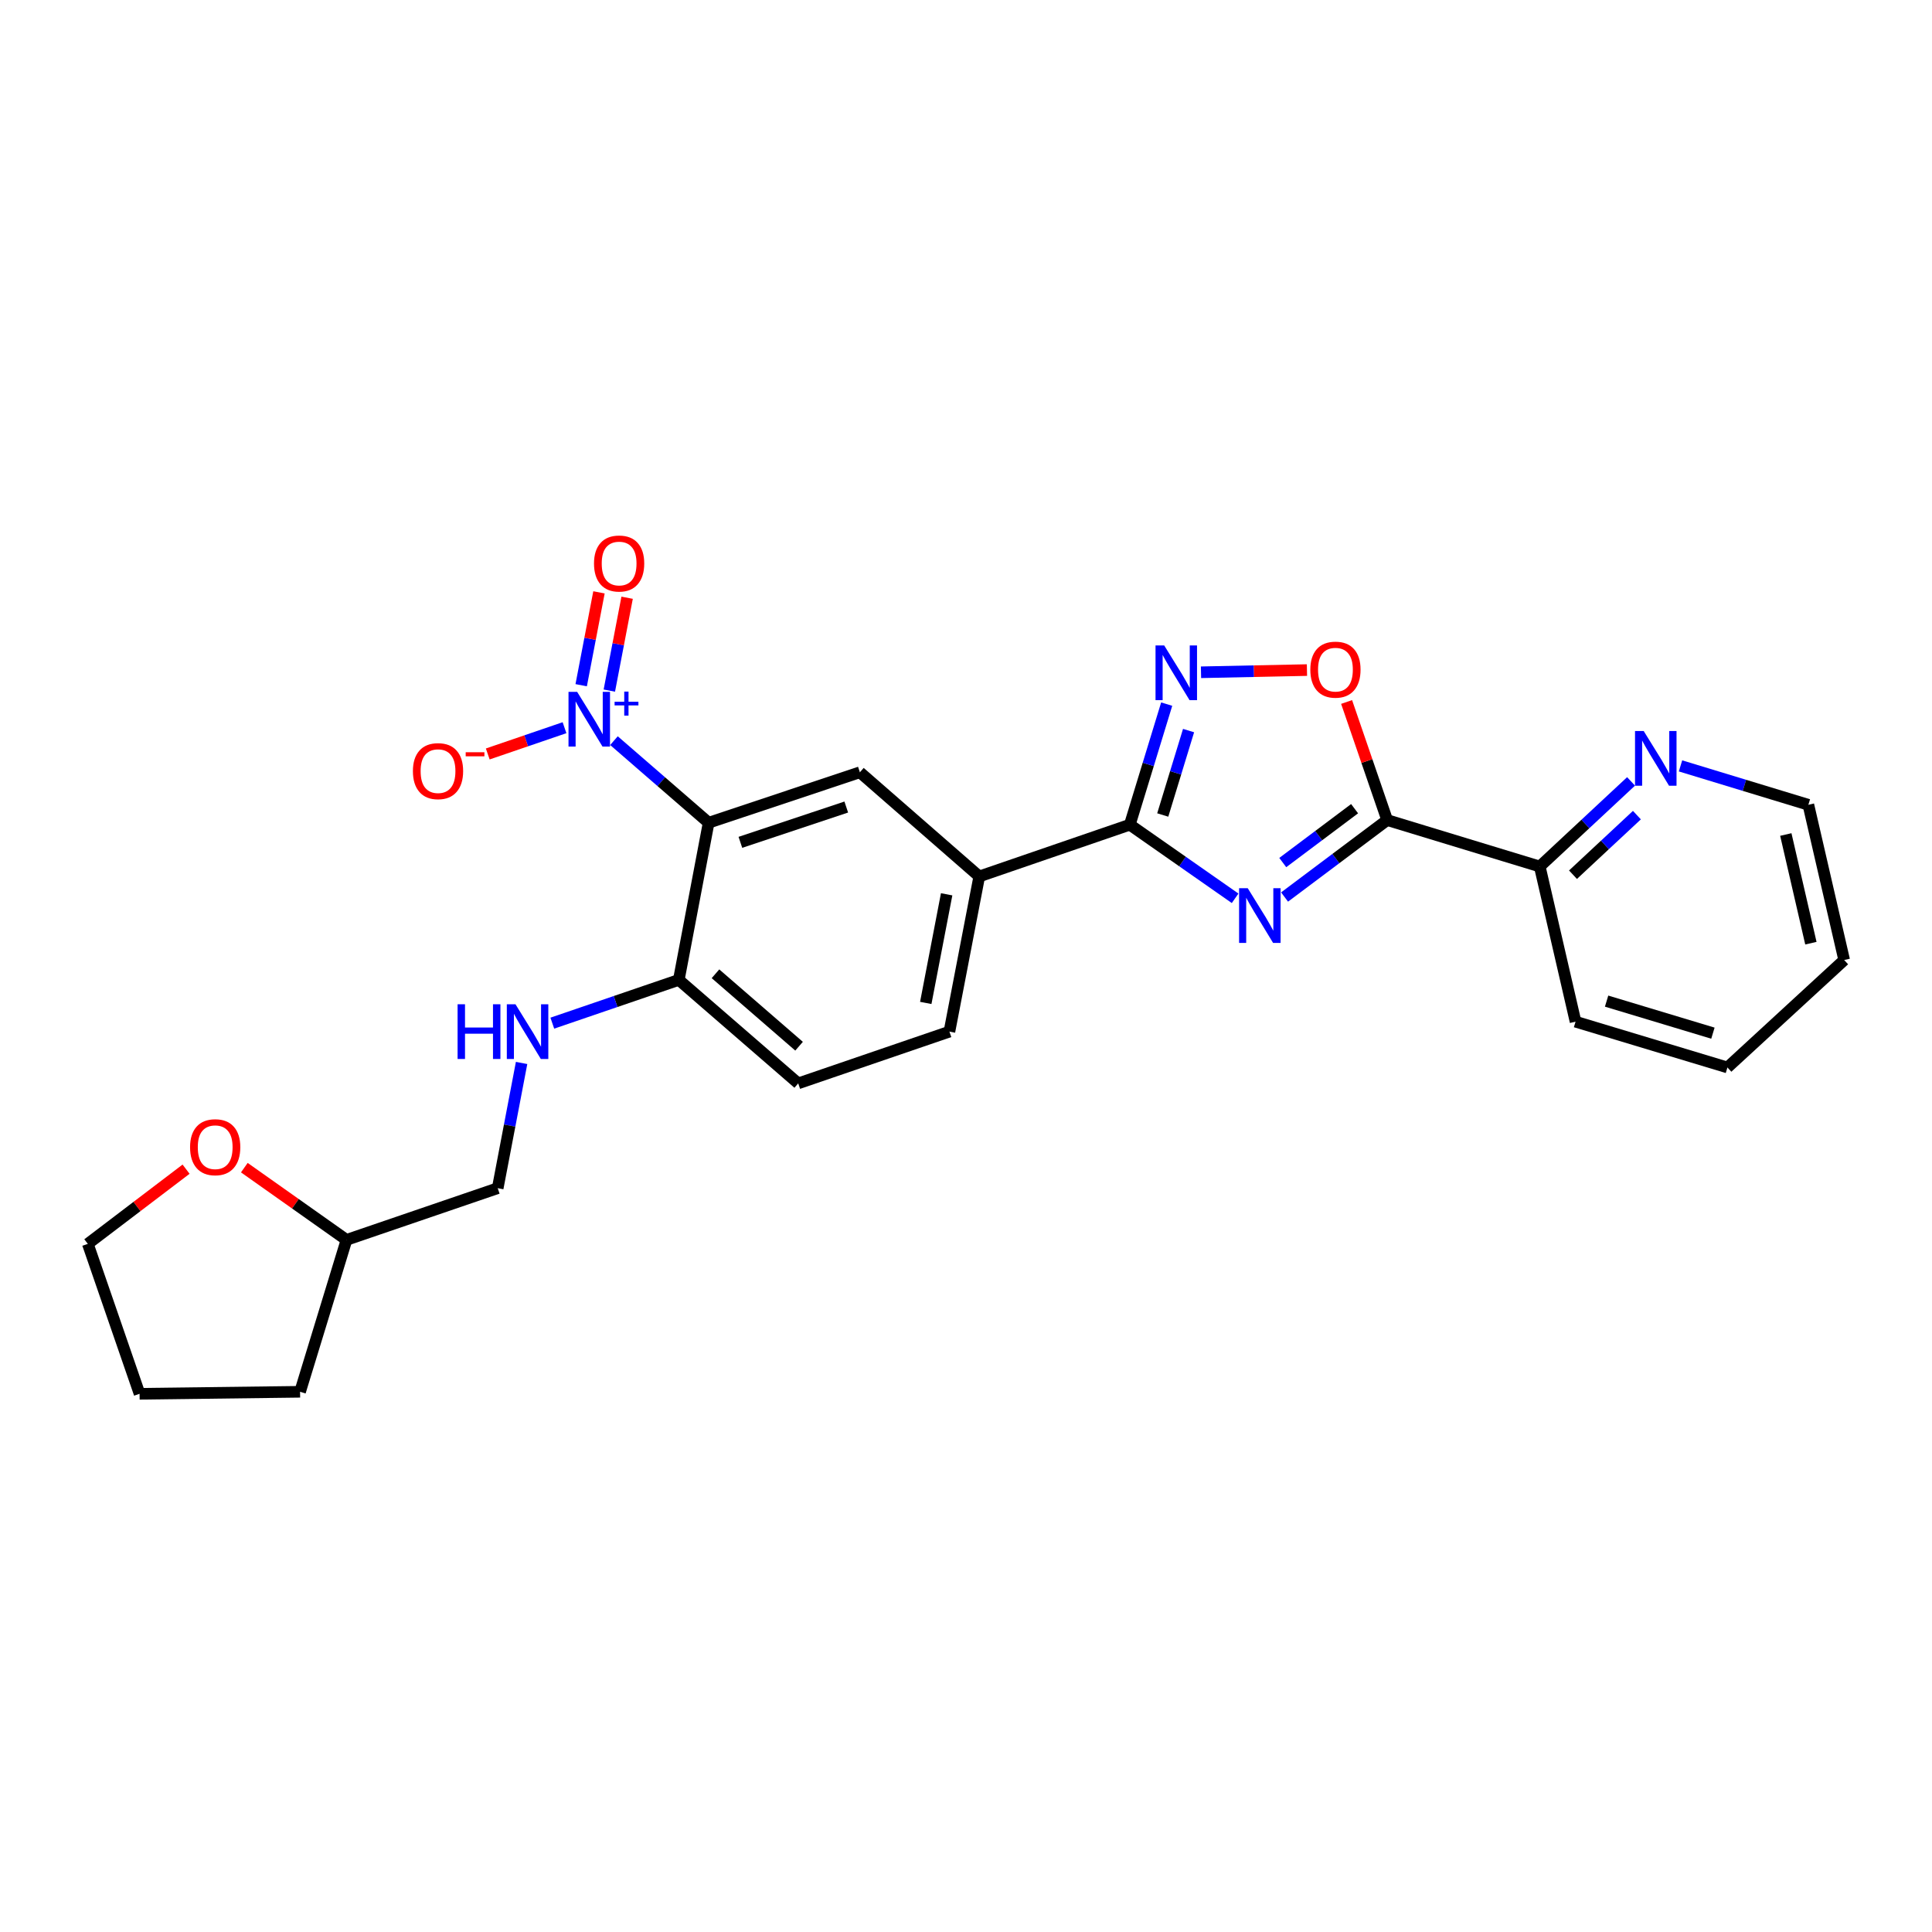 <?xml version='1.0' encoding='iso-8859-1'?>
<svg version='1.1' baseProfile='full'
              xmlns='http://www.w3.org/2000/svg'
                      xmlns:rdkit='http://www.rdkit.org/xml'
                      xmlns:xlink='http://www.w3.org/1999/xlink'
                  xml:space='preserve'
width='1000px' height='1000px' viewBox='0 0 1000 1000'>
<!-- END OF HEADER -->
<rect style='opacity:1.0;fill:#FFFFFF;stroke:none' width='1000' height='1000' x='0' y='0'> </rect>
<path class='bond-0' d='M 664.889,464.297 L 691.444,444.381' style='fill:none;fill-rule:evenodd;stroke:#0000FF;stroke-width:6px;stroke-linecap:butt;stroke-linejoin:miter;stroke-opacity:1' />
<path class='bond-0' d='M 691.444,444.381 L 717.999,424.466' style='fill:none;fill-rule:evenodd;stroke:#000000;stroke-width:6px;stroke-linecap:butt;stroke-linejoin:miter;stroke-opacity:1' />
<path class='bond-0' d='M 663.957,446.457 L 682.545,432.516' style='fill:none;fill-rule:evenodd;stroke:#0000FF;stroke-width:6px;stroke-linecap:butt;stroke-linejoin:miter;stroke-opacity:1' />
<path class='bond-0' d='M 682.545,432.516 L 701.134,418.575' style='fill:none;fill-rule:evenodd;stroke:#000000;stroke-width:6px;stroke-linecap:butt;stroke-linejoin:miter;stroke-opacity:1' />
<path class='bond-3' d='M 639.296,464.956 L 612.042,445.91' style='fill:none;fill-rule:evenodd;stroke:#0000FF;stroke-width:6px;stroke-linecap:butt;stroke-linejoin:miter;stroke-opacity:1' />
<path class='bond-3' d='M 612.042,445.91 L 584.787,426.864' style='fill:none;fill-rule:evenodd;stroke:#000000;stroke-width:6px;stroke-linecap:butt;stroke-linejoin:miter;stroke-opacity:1' />
<path class='bond-5' d='M 717.999,424.466 L 707.499,393.906' style='fill:none;fill-rule:evenodd;stroke:#000000;stroke-width:6px;stroke-linecap:butt;stroke-linejoin:miter;stroke-opacity:1' />
<path class='bond-5' d='M 707.499,393.906 L 696.999,363.347' style='fill:none;fill-rule:evenodd;stroke:#FF0000;stroke-width:6px;stroke-linecap:butt;stroke-linejoin:miter;stroke-opacity:1' />
<path class='bond-9' d='M 717.999,424.466 L 796.977,448.501' style='fill:none;fill-rule:evenodd;stroke:#000000;stroke-width:6px;stroke-linecap:butt;stroke-linejoin:miter;stroke-opacity:1' />
<path class='bond-1' d='M 317.783,383.358 L 342.285,404.6' style='fill:none;fill-rule:evenodd;stroke:#0000FF;stroke-width:6px;stroke-linecap:butt;stroke-linejoin:miter;stroke-opacity:1' />
<path class='bond-1' d='M 342.285,404.6 L 366.788,425.842' style='fill:none;fill-rule:evenodd;stroke:#000000;stroke-width:6px;stroke-linecap:butt;stroke-linejoin:miter;stroke-opacity:1' />
<path class='bond-10' d='M 292.19,376.657 L 272.325,383.453' style='fill:none;fill-rule:evenodd;stroke:#0000FF;stroke-width:6px;stroke-linecap:butt;stroke-linejoin:miter;stroke-opacity:1' />
<path class='bond-10' d='M 272.325,383.453 L 252.459,390.249' style='fill:none;fill-rule:evenodd;stroke:#FF0000;stroke-width:6px;stroke-linecap:butt;stroke-linejoin:miter;stroke-opacity:1' />
<path class='bond-12' d='M 315.388,357.457 L 319.992,333.423' style='fill:none;fill-rule:evenodd;stroke:#0000FF;stroke-width:6px;stroke-linecap:butt;stroke-linejoin:miter;stroke-opacity:1' />
<path class='bond-12' d='M 319.992,333.423 L 324.597,309.388' style='fill:none;fill-rule:evenodd;stroke:#FF0000;stroke-width:6px;stroke-linecap:butt;stroke-linejoin:miter;stroke-opacity:1' />
<path class='bond-12' d='M 300.821,354.666 L 305.426,330.632' style='fill:none;fill-rule:evenodd;stroke:#0000FF;stroke-width:6px;stroke-linecap:butt;stroke-linejoin:miter;stroke-opacity:1' />
<path class='bond-12' d='M 305.426,330.632 L 310.03,306.598' style='fill:none;fill-rule:evenodd;stroke:#FF0000;stroke-width:6px;stroke-linecap:butt;stroke-linejoin:miter;stroke-opacity:1' />
<path class='bond-2' d='M 366.788,425.842 L 445.074,399.73' style='fill:none;fill-rule:evenodd;stroke:#000000;stroke-width:6px;stroke-linecap:butt;stroke-linejoin:miter;stroke-opacity:1' />
<path class='bond-2' d='M 383.224,435.995 L 438.024,417.717' style='fill:none;fill-rule:evenodd;stroke:#000000;stroke-width:6px;stroke-linecap:butt;stroke-linejoin:miter;stroke-opacity:1' />
<path class='bond-27' d='M 366.788,425.842 L 351.347,507.193' style='fill:none;fill-rule:evenodd;stroke:#000000;stroke-width:6px;stroke-linecap:butt;stroke-linejoin:miter;stroke-opacity:1' />
<path class='bond-4' d='M 584.787,426.864 L 594.333,395.656' style='fill:none;fill-rule:evenodd;stroke:#000000;stroke-width:6px;stroke-linecap:butt;stroke-linejoin:miter;stroke-opacity:1' />
<path class='bond-4' d='M 594.333,395.656 L 603.879,364.448' style='fill:none;fill-rule:evenodd;stroke:#0000FF;stroke-width:6px;stroke-linecap:butt;stroke-linejoin:miter;stroke-opacity:1' />
<path class='bond-4' d='M 601.834,421.84 L 608.516,399.994' style='fill:none;fill-rule:evenodd;stroke:#000000;stroke-width:6px;stroke-linecap:butt;stroke-linejoin:miter;stroke-opacity:1' />
<path class='bond-4' d='M 608.516,399.994 L 615.198,378.148' style='fill:none;fill-rule:evenodd;stroke:#0000FF;stroke-width:6px;stroke-linecap:butt;stroke-linejoin:miter;stroke-opacity:1' />
<path class='bond-7' d='M 584.787,426.864 L 506.864,453.643' style='fill:none;fill-rule:evenodd;stroke:#000000;stroke-width:6px;stroke-linecap:butt;stroke-linejoin:miter;stroke-opacity:1' />
<path class='bond-26' d='M 621.639,347.967 L 649.059,347.399' style='fill:none;fill-rule:evenodd;stroke:#0000FF;stroke-width:6px;stroke-linecap:butt;stroke-linejoin:miter;stroke-opacity:1' />
<path class='bond-26' d='M 649.059,347.399 L 676.48,346.831' style='fill:none;fill-rule:evenodd;stroke:#FF0000;stroke-width:6px;stroke-linecap:butt;stroke-linejoin:miter;stroke-opacity:1' />
<path class='bond-6' d='M 445.074,399.73 L 506.864,453.643' style='fill:none;fill-rule:evenodd;stroke:#000000;stroke-width:6px;stroke-linecap:butt;stroke-linejoin:miter;stroke-opacity:1' />
<path class='bond-14' d='M 506.864,453.643 L 491.422,533.964' style='fill:none;fill-rule:evenodd;stroke:#000000;stroke-width:6px;stroke-linecap:butt;stroke-linejoin:miter;stroke-opacity:1' />
<path class='bond-14' d='M 489.983,462.891 L 479.174,519.116' style='fill:none;fill-rule:evenodd;stroke:#000000;stroke-width:6px;stroke-linecap:butt;stroke-linejoin:miter;stroke-opacity:1' />
<path class='bond-8' d='M 351.347,507.193 L 413.153,560.76' style='fill:none;fill-rule:evenodd;stroke:#000000;stroke-width:6px;stroke-linecap:butt;stroke-linejoin:miter;stroke-opacity:1' />
<path class='bond-8' d='M 370.331,504.02 L 413.596,541.517' style='fill:none;fill-rule:evenodd;stroke:#000000;stroke-width:6px;stroke-linecap:butt;stroke-linejoin:miter;stroke-opacity:1' />
<path class='bond-11' d='M 351.347,507.193 L 318.612,518.388' style='fill:none;fill-rule:evenodd;stroke:#000000;stroke-width:6px;stroke-linecap:butt;stroke-linejoin:miter;stroke-opacity:1' />
<path class='bond-11' d='M 318.612,518.388 L 285.877,529.584' style='fill:none;fill-rule:evenodd;stroke:#0000FF;stroke-width:6px;stroke-linecap:butt;stroke-linejoin:miter;stroke-opacity:1' />
<path class='bond-13' d='M 796.977,448.501 L 820.606,426.477' style='fill:none;fill-rule:evenodd;stroke:#000000;stroke-width:6px;stroke-linecap:butt;stroke-linejoin:miter;stroke-opacity:1' />
<path class='bond-13' d='M 820.606,426.477 L 844.236,404.452' style='fill:none;fill-rule:evenodd;stroke:#0000FF;stroke-width:6px;stroke-linecap:butt;stroke-linejoin:miter;stroke-opacity:1' />
<path class='bond-13' d='M 814.178,452.743 L 830.719,437.326' style='fill:none;fill-rule:evenodd;stroke:#000000;stroke-width:6px;stroke-linecap:butt;stroke-linejoin:miter;stroke-opacity:1' />
<path class='bond-13' d='M 830.719,437.326 L 847.26,421.909' style='fill:none;fill-rule:evenodd;stroke:#0000FF;stroke-width:6px;stroke-linecap:butt;stroke-linejoin:miter;stroke-opacity:1' />
<path class='bond-21' d='M 796.977,448.501 L 815.5,528.822' style='fill:none;fill-rule:evenodd;stroke:#000000;stroke-width:6px;stroke-linecap:butt;stroke-linejoin:miter;stroke-opacity:1' />
<path class='bond-17' d='M 269.975,550.186 L 263.793,582.594' style='fill:none;fill-rule:evenodd;stroke:#0000FF;stroke-width:6px;stroke-linecap:butt;stroke-linejoin:miter;stroke-opacity:1' />
<path class='bond-17' d='M 263.793,582.594 L 257.611,615.002' style='fill:none;fill-rule:evenodd;stroke:#000000;stroke-width:6px;stroke-linecap:butt;stroke-linejoin:miter;stroke-opacity:1' />
<path class='bond-19' d='M 869.832,396.424 L 902.919,406.49' style='fill:none;fill-rule:evenodd;stroke:#0000FF;stroke-width:6px;stroke-linecap:butt;stroke-linejoin:miter;stroke-opacity:1' />
<path class='bond-19' d='M 902.919,406.49 L 936.006,416.556' style='fill:none;fill-rule:evenodd;stroke:#000000;stroke-width:6px;stroke-linecap:butt;stroke-linejoin:miter;stroke-opacity:1' />
<path class='bond-15' d='M 491.422,533.964 L 413.153,560.76' style='fill:none;fill-rule:evenodd;stroke:#000000;stroke-width:6px;stroke-linecap:butt;stroke-linejoin:miter;stroke-opacity:1' />
<path class='bond-16' d='M 126.462,604.373 L 152.906,623.068' style='fill:none;fill-rule:evenodd;stroke:#FF0000;stroke-width:6px;stroke-linecap:butt;stroke-linejoin:miter;stroke-opacity:1' />
<path class='bond-16' d='M 152.906,623.068 L 179.35,641.764' style='fill:none;fill-rule:evenodd;stroke:#000000;stroke-width:6px;stroke-linecap:butt;stroke-linejoin:miter;stroke-opacity:1' />
<path class='bond-20' d='M 96.311,605.166 L 70.882,624.495' style='fill:none;fill-rule:evenodd;stroke:#FF0000;stroke-width:6px;stroke-linecap:butt;stroke-linejoin:miter;stroke-opacity:1' />
<path class='bond-20' d='M 70.882,624.495 L 45.455,643.824' style='fill:none;fill-rule:evenodd;stroke:#000000;stroke-width:6px;stroke-linecap:butt;stroke-linejoin:miter;stroke-opacity:1' />
<path class='bond-18' d='M 257.611,615.002 L 179.35,641.764' style='fill:none;fill-rule:evenodd;stroke:#000000;stroke-width:6px;stroke-linecap:butt;stroke-linejoin:miter;stroke-opacity:1' />
<path class='bond-22' d='M 179.35,641.764 L 155.315,720.388' style='fill:none;fill-rule:evenodd;stroke:#000000;stroke-width:6px;stroke-linecap:butt;stroke-linejoin:miter;stroke-opacity:1' />
<path class='bond-28' d='M 936.006,416.556 L 954.545,496.91' style='fill:none;fill-rule:evenodd;stroke:#000000;stroke-width:6px;stroke-linecap:butt;stroke-linejoin:miter;stroke-opacity:1' />
<path class='bond-28' d='M 924.335,431.943 L 937.313,488.191' style='fill:none;fill-rule:evenodd;stroke:#000000;stroke-width:6px;stroke-linecap:butt;stroke-linejoin:miter;stroke-opacity:1' />
<path class='bond-29' d='M 45.455,643.824 L 72.242,721.426' style='fill:none;fill-rule:evenodd;stroke:#000000;stroke-width:6px;stroke-linecap:butt;stroke-linejoin:miter;stroke-opacity:1' />
<path class='bond-25' d='M 815.5,528.822 L 894.115,552.52' style='fill:none;fill-rule:evenodd;stroke:#000000;stroke-width:6px;stroke-linecap:butt;stroke-linejoin:miter;stroke-opacity:1' />
<path class='bond-25' d='M 831.573,518.177 L 886.603,534.765' style='fill:none;fill-rule:evenodd;stroke:#000000;stroke-width:6px;stroke-linecap:butt;stroke-linejoin:miter;stroke-opacity:1' />
<path class='bond-23' d='M 155.315,720.388 L 72.242,721.426' style='fill:none;fill-rule:evenodd;stroke:#000000;stroke-width:6px;stroke-linecap:butt;stroke-linejoin:miter;stroke-opacity:1' />
<path class='bond-24' d='M 954.545,496.91 L 894.115,552.52' style='fill:none;fill-rule:evenodd;stroke:#000000;stroke-width:6px;stroke-linecap:butt;stroke-linejoin:miter;stroke-opacity:1' />
<path  class='atom-0' d='M 645.829 459.736
L 655.109 474.736
Q 656.029 476.216, 657.509 478.896
Q 658.989 481.576, 659.069 481.736
L 659.069 459.736
L 662.829 459.736
L 662.829 488.056
L 658.949 488.056
L 648.989 471.656
Q 647.829 469.736, 646.589 467.536
Q 645.389 465.336, 645.029 464.656
L 645.029 488.056
L 641.349 488.056
L 641.349 459.736
L 645.829 459.736
' fill='#0000FF'/>
<path  class='atom-2' d='M 298.738 358.115
L 308.018 373.115
Q 308.938 374.595, 310.418 377.275
Q 311.898 379.955, 311.978 380.115
L 311.978 358.115
L 315.738 358.115
L 315.738 386.435
L 311.858 386.435
L 301.898 370.035
Q 300.738 368.115, 299.498 365.915
Q 298.298 363.715, 297.938 363.035
L 297.938 386.435
L 294.258 386.435
L 294.258 358.115
L 298.738 358.115
' fill='#0000FF'/>
<path  class='atom-2' d='M 318.114 363.22
L 323.104 363.22
L 323.104 357.967
L 325.321 357.967
L 325.321 363.22
L 330.443 363.22
L 330.443 365.121
L 325.321 365.121
L 325.321 370.401
L 323.104 370.401
L 323.104 365.121
L 318.114 365.121
L 318.114 363.22
' fill='#0000FF'/>
<path  class='atom-5' d='M 602.579 334.072
L 611.859 349.072
Q 612.779 350.552, 614.259 353.232
Q 615.739 355.912, 615.819 356.072
L 615.819 334.072
L 619.579 334.072
L 619.579 362.392
L 615.699 362.392
L 605.739 345.992
Q 604.579 344.072, 603.339 341.872
Q 602.139 339.672, 601.779 338.992
L 601.779 362.392
L 598.099 362.392
L 598.099 334.072
L 602.579 334.072
' fill='#0000FF'/>
<path  class='atom-6' d='M 678.22 346.606
Q 678.22 339.806, 681.58 336.006
Q 684.94 332.206, 691.22 332.206
Q 697.5 332.206, 700.86 336.006
Q 704.22 339.806, 704.22 346.606
Q 704.22 353.486, 700.82 357.406
Q 697.42 361.286, 691.22 361.286
Q 684.98 361.286, 681.58 357.406
Q 678.22 353.526, 678.22 346.606
M 691.22 358.086
Q 695.54 358.086, 697.86 355.206
Q 700.22 352.286, 700.22 346.606
Q 700.22 341.046, 697.86 338.246
Q 695.54 335.406, 691.22 335.406
Q 686.9 335.406, 684.54 338.206
Q 682.22 341.006, 682.22 346.606
Q 682.22 352.326, 684.54 355.206
Q 686.9 358.086, 691.22 358.086
' fill='#FF0000'/>
<path  class='atom-11' d='M 213.721 399.135
Q 213.721 392.335, 217.081 388.535
Q 220.441 384.735, 226.721 384.735
Q 233.001 384.735, 236.361 388.535
Q 239.721 392.335, 239.721 399.135
Q 239.721 406.015, 236.321 409.935
Q 232.921 413.815, 226.721 413.815
Q 220.481 413.815, 217.081 409.935
Q 213.721 406.055, 213.721 399.135
M 226.721 410.615
Q 231.041 410.615, 233.361 407.735
Q 235.721 404.815, 235.721 399.135
Q 235.721 393.575, 233.361 390.775
Q 231.041 387.935, 226.721 387.935
Q 222.401 387.935, 220.041 390.735
Q 217.721 393.535, 217.721 399.135
Q 217.721 404.855, 220.041 407.735
Q 222.401 410.615, 226.721 410.615
' fill='#FF0000'/>
<path  class='atom-11' d='M 241.041 389.357
L 250.729 389.357
L 250.729 391.469
L 241.041 391.469
L 241.041 389.357
' fill='#FF0000'/>
<path  class='atom-12' d='M 236.849 519.804
L 240.689 519.804
L 240.689 531.844
L 255.169 531.844
L 255.169 519.804
L 259.009 519.804
L 259.009 548.124
L 255.169 548.124
L 255.169 535.044
L 240.689 535.044
L 240.689 548.124
L 236.849 548.124
L 236.849 519.804
' fill='#0000FF'/>
<path  class='atom-12' d='M 266.809 519.804
L 276.089 534.804
Q 277.009 536.284, 278.489 538.964
Q 279.969 541.644, 280.049 541.804
L 280.049 519.804
L 283.809 519.804
L 283.809 548.124
L 279.929 548.124
L 269.969 531.724
Q 268.809 529.804, 267.569 527.604
Q 266.369 525.404, 266.009 524.724
L 266.009 548.124
L 262.329 548.124
L 262.329 519.804
L 266.809 519.804
' fill='#0000FF'/>
<path  class='atom-13' d='M 307.456 291.672
Q 307.456 284.872, 310.816 281.072
Q 314.176 277.272, 320.456 277.272
Q 326.736 277.272, 330.096 281.072
Q 333.456 284.872, 333.456 291.672
Q 333.456 298.552, 330.056 302.472
Q 326.656 306.352, 320.456 306.352
Q 314.216 306.352, 310.816 302.472
Q 307.456 298.592, 307.456 291.672
M 320.456 303.152
Q 324.776 303.152, 327.096 300.272
Q 329.456 297.352, 329.456 291.672
Q 329.456 286.112, 327.096 283.312
Q 324.776 280.472, 320.456 280.472
Q 316.136 280.472, 313.776 283.272
Q 311.456 286.072, 311.456 291.672
Q 311.456 297.392, 313.776 300.272
Q 316.136 303.152, 320.456 303.152
' fill='#FF0000'/>
<path  class='atom-14' d='M 850.768 378.369
L 860.048 393.369
Q 860.968 394.849, 862.448 397.529
Q 863.928 400.209, 864.008 400.369
L 864.008 378.369
L 867.768 378.369
L 867.768 406.689
L 863.888 406.689
L 853.928 390.289
Q 852.768 388.369, 851.528 386.169
Q 850.328 383.969, 849.968 383.289
L 849.968 406.689
L 846.288 406.689
L 846.288 378.369
L 850.768 378.369
' fill='#0000FF'/>
<path  class='atom-17' d='M 98.381 593.79
Q 98.381 586.99, 101.741 583.19
Q 105.101 579.39, 111.381 579.39
Q 117.661 579.39, 121.021 583.19
Q 124.381 586.99, 124.381 593.79
Q 124.381 600.67, 120.981 604.59
Q 117.581 608.47, 111.381 608.47
Q 105.141 608.47, 101.741 604.59
Q 98.381 600.71, 98.381 593.79
M 111.381 605.27
Q 115.701 605.27, 118.021 602.39
Q 120.381 599.47, 120.381 593.79
Q 120.381 588.23, 118.021 585.43
Q 115.701 582.59, 111.381 582.59
Q 107.061 582.59, 104.701 585.39
Q 102.381 588.19, 102.381 593.79
Q 102.381 599.51, 104.701 602.39
Q 107.061 605.27, 111.381 605.27
' fill='#FF0000'/>
</svg>
